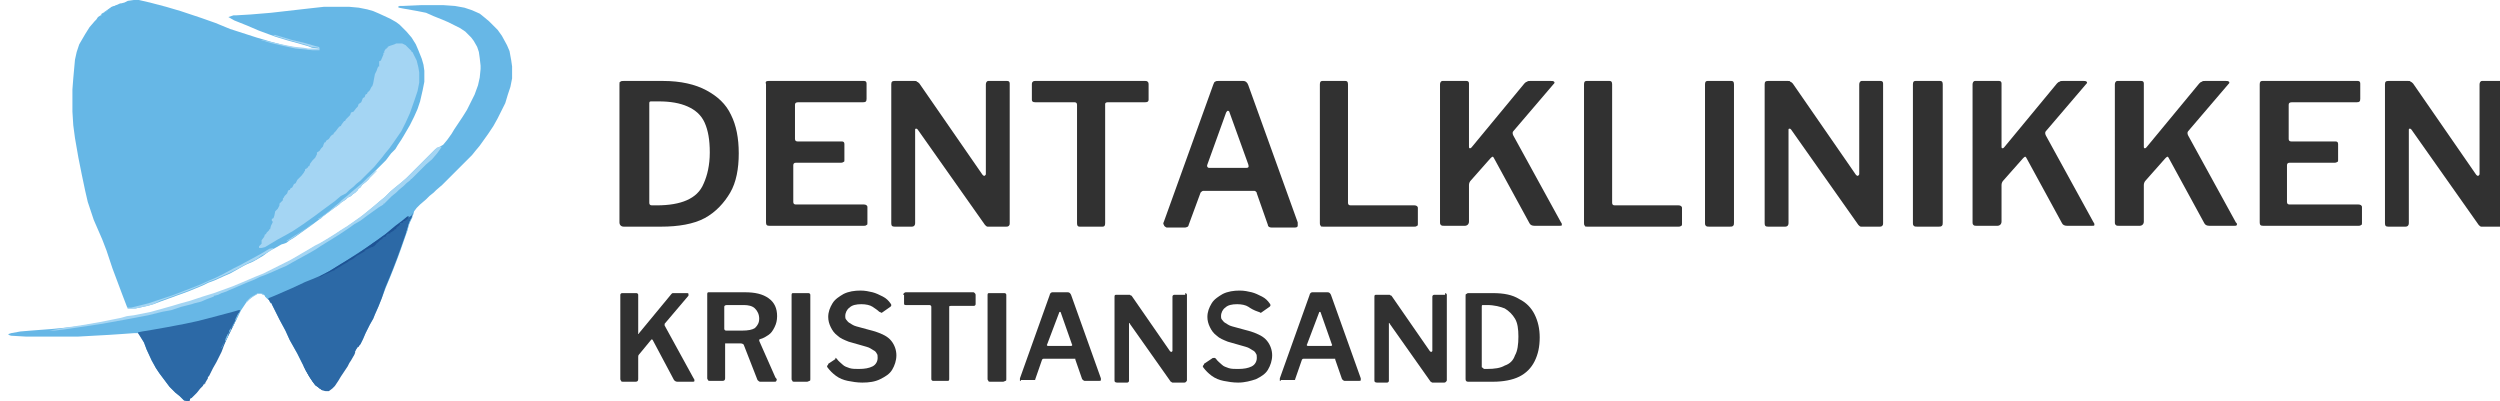 <svg xmlns="http://www.w3.org/2000/svg" xmlns:xlink="http://www.w3.org/1999/xlink" id="Layer_1" x="0px" y="0px" viewBox="0 0 293.4 47.1" style="enable-background:new 0 0 293.4 47.1;" xml:space="preserve"><style type="text/css">	.st0{fill:#66B7E6;}	.st1{fill:#67B7E6;}	.st2{fill:#2C69A6;}	.st3{fill:#A4D5F3;}	.st4{fill:#1E5395;}	.st5{fill:#82C4EC;}	.st6{fill:#7EC3EB;}	.st7{fill:#7CC3EC;}	.st8{fill:#7FC3EC;}	.st9{fill:#2B5FA0;}	.st10{fill:#79BFEA;}	.st11{fill:#313131;}</style><path class="st0" d="M15.7,0l0.6,0l1.3,0.3l1.9,0.5l1.7,0.5l2.4,0.8l1.7,0.6L27,3.4l3.1,1l1.7,0.5l1.5,0.4l1.4,0.3l1,0.1l0.6,0.1 l1,0l0.1,0l0-0.1l-0.8-0.1l-0.5-0.2l-0.7-0.2l-1.8-0.5l-1.3-0.4l-1.9-0.7L29,3l-1.5-0.6L26.8,2V2l0.6-0.2l0.3,0l1.7-0.1l2.4-0.2 L36.2,1L38,0.8l0.6,0H41l1.1,0.1l1,0.2l0.7,0.2l0.7,0.3l1.3,0.6l0.7,0.4l0.4,0.3l0.4,0.4l0.4,0.4l0.6,0.7l0.5,0.8l0.3,0.7l0.4,1 l0.2,0.7l0.1,0.7v1.3l-0.2,1l-0.3,1.3L49,12.8l-0.4,0.9l-0.5,1l-0.7,1.2l-0.3,0.5L46.7,17l-0.3,0.5L45.9,18l-0.6,0.8l-0.5,0.5 l-0.3,0.3l-0.7,0.7l-0.3,0.3L43.3,21l-0.3,0.3l-0.5,0.4L42.3,22h-0.1l-0.1,0.2h-0.1v0.1l-0.3,0.3l-0.3,0.2L41.2,23l-0.4,0.2 l-0.2,0.2L40,23.8L39.8,24l-0.7,0.5l-0.4,0.3l-0.8,0.6l-0.2,0.2l-0.3,0.2l-0.8,0.6l-0.7,0.5l-1.4,1l-0.5,0.3l-0.4,0.3L33,28.7 l-0.7,0.4l-0.6,0.3L30.9,30l-0.5,0.3l-0.7,0.4L29,31l-0.4,0.2L27,32.1l-0.7,0.3l-1.1,0.5l-0.8,0.3l-0.6,0.3l-1.7,0.7l-2.2,0.8 l-1.1,0.4L18,35.7l-0.7,0.2l-1.4,0.3l-0.4,0H15l-0.1-0.2l-0.5-1.3l-0.9-2.4l-0.3-0.8l-0.4-1.2l-0.3-0.9l-0.5-1.3L11,25.8l-0.7-2.1 L10,22.4l-0.4-1.9l-0.4-2l-0.4-2.3l-0.2-1.5l-0.1-1.6v-2.6l0.1-1.3l0.1-1.1L8.8,7L9,6.1l0.3-0.9L10,4l0.5-0.8l0.6-0.7l0.2-0.2 L11.5,2l0.3-0.2h0.1V1.7l0.6-0.4l0.7-0.5l0.9-0.4h0.1V0.4l0.4-0.1L15,0.1L15.7,0z"></path><path class="st1" d="M49.5,0.6H52l1.4,0.1l1.1,0.2l0.9,0.3l0.9,0.4L56.8,2l0.6,0.5l0.4,0.4l0.6,0.6l0.5,0.7l0.6,1.1L59.8,6L60,7.1 l0.1,0.7v1.4l-0.2,1l-0.3,0.9l-0.3,1l-0.5,1l-0.4,0.8l-0.5,0.9l-0.6,0.9l-0.5,0.7l-0.5,0.7l-0.5,0.6l-0.4,0.5l-0.7,0.7l-0.5,0.5 l-2,2l-0.3,0.3l-0.7,0.6l-0.3,0.3L50.4,23L50,23.4L49.3,24l-0.4,0.4l-0.3,0.4l-0.1,0.4h-0.1l0,0.3l-0.4,0.8l-0.2,0.8l-0.7,2 l-0.4,1.1l-0.5,1.3l-0.4,1l-0.5,1.2L44.8,35l-0.4,1l-0.4,0.9l-0.2,0.5l-0.4,0.7l-0.5,1l-0.3,0.7l-0.3,0.6L42,40.7L41.8,41l-0.4,0.8 l-0.3,0.4l-0.2,0.3l-0.2,0.4l-0.4,0.6l-0.4,0.6l-0.3,0.5l-0.4,0.6l-0.3,0.3l-0.4,0.3l-0.1,0h-0.3l-0.4-0.1L37,45.2l-0.3-0.4 l-0.4-0.6l-0.4-0.7l-0.5-1l-0.5-1L34,39.9l-0.5-1.1l-0.7-1.3l-0.4-0.8l-0.5-1v-0.1h-0.1l-0.2-0.3v-0.1l-0.2-0.1l-0.3-0.3v-0.1 l-0.4-0.2l-0.5,0l-0.5,0.3l-0.4,0.3l-0.4,0.4l-0.6,0.9l-0.7,1.4l-0.5,0.9l-0.4,0.9l-0.4,0.8L26,40.9H26l-0.1,0.3l-0.6,1.3l-0.4,0.7 l-0.5,1h-0.1l0,0.2l-0.3,0.5l0,0.1h-0.1v0.1h-0.1l-0.1,0.2l-0.3,0.3l-0.4,0.5l-0.4,0.4l-0.2,0.2l-0.2,0.1V47l-0.2,0.1L21.6,47 l-0.5-0.5l-0.5-0.4l-0.4-0.4l-0.3-0.3l-0.6-0.8l-0.6-0.8l-0.4-0.6l-0.5-0.9L17.2,41l-0.3-0.8l-0.5-0.9v-0.1l-0.2-0.1l0,0h-0.5 l-1.4,0.1l-1.5,0.1l-3.6,0.2l-2.5,0H5l-2,0l-1.7-0.1l-0.3-0.1l0-0.1l0.3-0.1l1.1-0.2l1.2-0.1l2.6-0.2l3-0.3l1.8-0.3l2-0.3l1-0.2 l0.7-0.2l0.8-0.1l1-0.2l1-0.2l2.5-0.7l1-0.3l1.1-0.3l0.9-0.3l0.6-0.2l1.3-0.4l2.2-0.8l1.2-0.5l0.7-0.3l0.7-0.3l1-0.4l0.6-0.3 l2.6-1.3l0.7-0.4l0.5-0.3l0.7-0.4l1-0.6l0.6-0.3l1-0.6l0.8-0.5l0.6-0.4l0.8-0.5l1-0.7l0.7-0.5l0.5-0.4l1.1-0.9l0.7-0.6l0.5-0.4 l0.7-0.7l0.6-0.5l0.5-0.4l0.7-0.6l0.7-0.7l2-2l0.3-0.3l0.5-0.5L52,17l0.5-0.6l0.5-0.7l0.3-0.5l0.4-0.6l0.6-0.9l0.5-0.8l0.4-0.8 l0.5-1l0.4-1.1l0.2-0.9l0.1-1V7.7l-0.1-0.9l-0.1-0.7L56,5.5l-0.4-0.7l-0.3-0.4l-0.7-0.7L54,3.3L53.4,3l-0.8-0.4l-0.7-0.3l-1-0.4 L50,1.5l-1-0.2L47.3,1l-0.5-0.1l-0.1-0.1l0.2-0.1l0.3,0L49.5,0.6z"></path><path class="st2" d="M48.4,25L48.4,25v0.3L48,26.2l-0.1,0.3l-0.2,0.7l-0.7,2l-0.4,1.1l-0.5,1.3l-0.4,1l-0.5,1.2L44.8,35l-0.4,1 l-0.4,0.9l-0.2,0.5l-0.4,0.7l-0.5,1l-0.3,0.7l-0.3,0.6L42,40.7L41.8,41l-0.4,0.8l-0.3,0.4l-0.2,0.3l-0.2,0.4l-0.4,0.6l-0.4,0.6 l-0.3,0.5l-0.4,0.6l-0.3,0.3l-0.4,0.3l-0.1,0h-0.3l-0.4-0.1L37,45.2l-0.3-0.4l-0.4-0.6l-0.4-0.7l-0.5-1l-0.5-1L34,39.9l-0.5-1.1 l-0.7-1.3l-0.4-0.8l-0.5-1v-0.1h-0.1l-0.2-0.3v-0.1h-0.1l0-0.2l0.5-0.2l0.7-0.3l1.6-0.7l1.5-0.7l1-0.4l0.7-0.3l1-0.5l1.2-0.7 l0.8-0.5l0.9-0.6l2-1.3l0.7-0.5l0.8-0.6l0.6-0.4l0.8-0.6l0.7-0.5l0.8-0.6l0.5-0.3L48.4,25z"></path><path class="st3" d="M46.7,5.1h0.5l0.4,0.2L48,5.7L48.3,6v0.1l0.1,0l0.2,0.4l0.3,0.6l0.2,0.8l0.1,0.6v1.2l-0.2,1l-0.3,0.9l-0.6,1.7 l-0.5,1.1l-0.5,1l-0.9,1.3l-0.5,0.7l-0.5,0.6l-0.3,0.4l-0.5,0.6l-0.5,0.6l-0.3,0.3l-0.7,0.7l-0.3,0.3l-0.3,0.3l-0.5,0.4l-0.3,0.3 l-0.5,0.4l-0.4,0.4L40,23l-0.7,0.6l-1.5,1.1L37,25.3l-0.7,0.5l-0.7,0.5l-1.2,0.8l-0.7,0.4l-1.1,0.6l-1,0.6L31.1,29l-0.4,0.1h-0.3 l0-0.2l0.3-0.3l0-0.4l0.3-0.4l0.1-0.3h0.1l0.1-0.2l0.3-0.3l0-0.1h0.1l0.1-0.4l0.2-0.4l0-0.1l-0.1-0.1v-0.2l0.2-0.1l0.1-0.3l0.1-0.5 l0.3-0.3l0.2-0.4l0-0.2l0.2-0.2l0.2-0.2v-0.2l0.1-0.1l0.1-0.2l0.2-0.2l0.1-0.1l0.1-0.3l0.1-0.1h0.1l0.1-0.2l0.2-0.1l0.1-0.2l0.1-0.2 l0.2-0.1l0.2-0.4l0.1-0.1l0.2-0.2l0.2-0.2l0.3-0.4l0-0.1h0.1l0-0.2l0.1-0.1h0.1l0-0.1h0.1l0.1-0.2h0.1l0.1-0.3l0.3-0.4l0.3-0.3 l0.2-0.4l0-0.2l0.3-0.2l0.2-0.3l0.2-0.2l0.1-0.3l0.1-0.2h0.1l0.1-0.2l0.3-0.2l0.2-0.3l0.2-0.2h0.1l0.1-0.2l0.2-0.2l0.3-0.4l0.2-0.2 h0.1l0.1-0.2l0.3-0.4h0.1l0.1-0.2l0.2-0.2l0.3-0.3l0.1-0.3l0.3-0.1l0.3-0.4l0.2-0.2l0.1-0.3l0.3-0.2l0.2-0.5l0.2-0.1l0.1-0.3 l0.2-0.1l0-0.1l0.3-0.3l0.2-0.4l0.1-0.1l0.1-0.3L44,8.7l0.2-0.4L44.3,8l0.1-0.2h0.1l0-0.4V7.2l0.2-0.1l0.3-0.7V6.2h0.1l0-0.2 l0.2-0.3h0.1V5.6h0.1V5.5l0.2-0.1L46,5.3l0.3-0.1l0.2-0.1L46.7,5.1z"></path><path class="st2" d="M28,36.4l0.2,0L28,36.8l-0.3,0.7l-0.3,0.7l-0.4,0.8l-0.4,0.8l-0.3,0.7l-0.3,0.8l-0.6,1.2l-0.4,0.7l-0.5,1h-0.1 l0,0.2l-0.3,0.5l0,0.1h-0.1v0.1h-0.1l-0.1,0.2l-0.3,0.3l-0.4,0.5l-0.4,0.4l-0.2,0.2l-0.2,0.1V47l-0.2,0.1L21.6,47l-0.5-0.5l-0.5-0.4 l-0.4-0.4l-0.3-0.3l-0.6-0.8l-0.6-0.8l-0.4-0.6l-0.5-0.9L17.2,41l-0.3-0.8l-0.7-1.1l0-0.1l0.5-0.1l1.2-0.2l1.7-0.3l2.1-0.4l1.4-0.3 l0.8-0.2l1.9-0.5l1.5-0.4L28,36.4z"></path><path class="st2" d="M34.5,40.6l0.1,0.2l0.3,0.7l0.4,0.8l0.2,0.4l0.1,0.2V43h0.1v0.1l0.1-0.1l-0.1-0.2l0-0.1h-0.1l-0.3-0.9l-0.1-0.4 l0.2,0.1l0,0.1l0.2,0.1v0.1h0.1l0.1,0.1H36v0.1l0.2,0.1l0.3,0.2v0.1l0.2,0l0.1-0.3h0.2l0.3,0.4v0.1l0.4,0.1l0.2,0l0.1,0l0.4,0 l0.2-0.1h0.3l0.4,0l0.2-0.2l0.1,0l0,0.3l-0.1,0V43l0.2,0v0.1l0.3,0L40,43h0.1v-0.1h0.1l0-0.2l0.2-0.2l0.2,0l0-0.1l0.1-0.1l0.1-0.3 H41l0-0.3l0.1-0.1v-0.3l0.2-0.1l0.2,0v0.1h0.2l-0.1,0.3l-0.4,0.7l-0.2,0.3l-0.2,0.4l-0.4,0.6l-0.4,0.6l-0.3,0.5l-0.4,0.6l-0.3,0.3 l-0.4,0.3l-0.1,0h-0.3l-0.4-0.1L37,45.2l-0.3-0.4l-0.4-0.6l-0.4-0.7l-0.5-1l-0.5-1l-0.3-0.7L34.5,40.6z"></path><path class="st3" d="M51.8,17.2v0.1L51.3,18l-0.6,0.7L50,19.3l-0.8,0.8l-0.3,0.3L48.3,21h-0.1v0.1l-0.5,0.4l-0.3,0.3l-0.6,0.5 l-0.3,0.3L46,23l-0.6,0.6l-0.3,0.3H45v0.1l-0.5,0.3l-0.7,0.5l-0.7,0.5l-0.8,0.6l-0.7,0.4l-0.7,0.5l-1.2,0.8l-2.1,1.3L37,29.3 l-0.7,0.4l-2,1.1l-0.7,0.4l-0.7,0.3L32,31.9l-0.7,0.3l-0.8,0.3l-0.6,0.3l-1,0.4l-1.4,0.6l-0.7,0.3l-0.2,0.1l-0.6,0.2l-0.4,0.2 l-0.4,0.1h-0.1v0.1l-0.8,0.3l-0.7,0.3l-0.8,0.2l-0.3,0.1L21.3,36L21,36.1l-0.9,0.3L19,36.6L17.4,37l-2.1,0.4l-3.3,0.6l-2,0.3l-2,0.3 l-1.6,0.2H5.8v0L8,38.4l2-0.3l1.7-0.3l1.5-0.3l1-0.2l0.7-0.2l0.8-0.1l1-0.2l1-0.2l2.5-0.7l1-0.3l1.1-0.3l0.9-0.3l0.6-0.2l1.3-0.4 l2.2-0.8l1.2-0.5l0.7-0.3l0.7-0.3l1-0.4l0.6-0.3l2.6-1.3l0.7-0.4l0.5-0.3l0.7-0.4l1-0.6l0.6-0.3l1-0.6l0.8-0.5l0.6-0.4l0.8-0.5 l1-0.7l0.7-0.5l0.5-0.4l1.1-0.9l0.7-0.6l0.5-0.4l0.7-0.7l0.6-0.5l0.5-0.4l0.7-0.6l0.7-0.7l2-2l0.3-0.3l0.5-0.5L51.8,17.2z"></path><path class="st4" d="M47.8,25.4H48l-0.1,0.2l-0.2,0.2h-0.1v0.1L47.3,26v0.1L47,26.2H47l-0.1,0.2l-0.2,0.2h-0.1v0.1h-0.1l0,0.2 l-0.2,0l0,0.1L46,27.2l-0.2,0.1l0,0.1l-0.2,0l-0.2,0.1v0.1h-0.1v0.1l-0.1,0.1H45v0.1h-0.1V28l-0.3,0.2l-0.3,0.3h-0.1v0.1l-0.3,0.3 h-0.1l0,0.1l-0.2,0V29L43,29.3h-0.1v0.1h-0.1v0.1l-0.7,0.4L41.9,30l-0.5,0.4L41,30.6h-0.1v0.1l-0.7,0.4l-0.3,0.2l-0.2,0.1l-0.3,0.2 h-0.1l0,0.1L39,31.8L38.6,32l-0.5,0.2l-0.5,0.3l-0.1,0l0.1-0.1l1.1-0.6l1.1-0.7l1-0.6l1-0.6l0.6-0.4l1.4-1l0.6-0.4l0.7-0.5l0.7-0.6 l0.6-0.5l0.8-0.6L47.8,25.4z"></path><path class="st3" d="M32.1,29.1L32.1,29.1l-0.3,0.3l-0.7,0.4l-0.4,0.2L30,30.5l-0.7,0.3l-0.6,0.3L28,31.5l-1,0.5l-0.7,0.3l-1.1,0.5 l-0.8,0.3l-0.6,0.3l-1.7,0.7l-2.2,0.8l-1.1,0.4L18,35.7l-0.7,0.2l-1.4,0.3l-0.4,0H15l-0.1-0.1l0-0.1l0.1,0.1h0.4l0.8-0.2l1.2-0.3 l2.1-0.7l0.9-0.3l3.1-1.2l1.1-0.5l0.7-0.3l1-0.5l1.1-0.6l0.8-0.4l2.4-1.3l1-0.6L32.1,29.1z"></path><path class="st2" d="M18.1,42.6L18.1,42.6l0.7,0.9l0.2,0.3v0.1h0.1l0.1,0.3v0.1l0.3,0.2l0.2,0v0.1l0.2,0.1l0.1,0.2l0.1,0.1V45h0.1 v0.1h0.1l0.1,0.2l0.2,0.1l0.2,0.1v0.1l0.1,0l0.2,0.3l0.5,0.2l0.1,0.1l0,0.1l0.2,0.1l0,0.1h-0.2l-0.1,0l-0.1,0l0.2,0.3l0.1,0.1 l-0.2,0l-0.4-0.4l-0.6-0.5l-0.4-0.4l-0.3-0.3l-0.6-0.8l-0.6-0.8l-0.4-0.6L18.1,42.6L18.1,42.6z"></path><path class="st3" d="M32,4.1l0.3,0l2,0.6l1.3,0.3L37,5.4l0.4,0.1l0.1,0.1l0,0.3l-0.1,0h-0.7l-2-0.2l-1.4-0.3L32,5.1l-1.4-0.4l0.2,0 L32.1,5l1.4,0.3l1.1,0.2l1,0.1l0.6,0.1l1,0l0.1,0l0-0.1l-0.8-0.1l-0.5-0.2l-0.7-0.2l-1.8-0.5l-1.3-0.4L32,4.1z"></path><path class="st3" d="M44.2,20v0.1l-0.4,0.4l-0.3,0.3L43.3,21l-0.3,0.3l-0.5,0.4L42.3,22h-0.1l-0.1,0.2h-0.1v0.1l-0.3,0.3l-0.3,0.2 L41.2,23l-0.4,0.2l-0.2,0.2L40,23.8L39.8,24l-0.7,0.5l-0.4,0.3l-0.8,0.6l-0.2,0.2l-0.3,0.1l-0.1,0l0.5-0.3l0.8-0.6l0.7-0.6l0.5-0.4 l0.3-0.3l0.5-0.4l0.7-0.6l0.6-0.5l0.6-0.5l0.7-0.7L44.2,20z"></path><path class="st5" d="M28,36.7L28,36.7v0.2l-0.9,1.7l-0.4,0.7l-0.3,0.7L26,40.9l0-0.1l0.3-0.6l0.4-0.8l0.4-0.8l0.3-0.4l0.4-0.9 L28,36.7L28,36.7z"></path><path class="st3" d="M36.7,26.2L36.7,26.2l-0.3,0.3l-0.6,0.4l-1.4,1l-0.5,0.3l-0.2,0.1l-0.1,0l0.9-0.6l0.5-0.3l1.2-0.8L36.7,26.2z"></path><path class="st3" d="M30.2,34.4h0.4l0.3,0.1l0.2,0.2l-0.4-0.2l-0.5,0l-0.5,0.3l-0.4,0.3l-0.4,0.4v-0.1l0.5-0.5l0.7-0.4L30.2,34.4z"></path><path class="st0" d="M13.8,0.6l0.1,0l-1,0.5l-0.7,0.4h-0.1l0,0.1l-0.3,0.1V1.7l0.6-0.4l0.7-0.5L13.8,0.6z"></path><path class="st6" d="M48.2,25.7l0,0.1L48,26.4l-0.3,1l0-0.2l0.2-0.6l0.1-0.4L48.2,25.7z"></path><path class="st2" d="M37.7,45.4l0.3,0.1l0.1,0.1v0.1h-0.3l-0.3-0.1v-0.2L37.7,45.4z"></path><path class="st2" d="M36.5,44.3h0.1l0.2,0.1l0.1,0.2l0.1,0l0.1,0.2l-0.2,0l-0.3-0.3L36.5,44.3L36.5,44.3z"></path><path class="st7" d="M28,36.7L28,36.7v0.2l-0.3,0.7l-0.1-0.1L28,36.7L28,36.7z"></path><path class="st8" d="M26.8,39.1L26.8,39.1v0.3l-0.3,0.6h-0.1l0.1-0.3L26.8,39.1z"></path><path class="st9" d="M42.2,40.2l0,0.2l-0.1,0.3l-0.1,0l0.1-0.3L42.2,40.2z"></path><path class="st0" d="M12.4,1.4v0.1l-0.2,0.1l0,0.1l-0.3,0.1V1.7L12.4,1.4z"></path><path class="st10" d="M27.1,38.5l0,0.2L27,39l-0.1,0l0-0.2L27.1,38.5z"></path><g>	<g>	</g></g><g>	<g>		<path class="st11" d="M73.2,26.6c-0.3,0-0.5-0.2-0.5-0.5V9.9c0-0.2,0-0.3,0.1-0.3c0.1-0.1,0.2-0.1,0.4-0.1c0.3,0,0.7,0,1.1,0   c0.4,0,0.8,0,1.3,0s0.9,0,1.2,0s0.7,0,1,0c2.1,0,3.8,0.4,5.1,1.1c1.3,0.7,2.3,1.6,2.9,2.9c0.6,1.2,0.9,2.7,0.9,4.5   c0,1.8-0.3,3.4-1,4.6s-1.7,2.3-3,3s-3.1,1-5.1,1H73.2z M76.5,24.1h0.6c1.4,0,2.6-0.2,3.5-0.6c0.9-0.4,1.6-1,2-2   c0.4-0.9,0.7-2.1,0.7-3.6c0-1.5-0.2-2.6-0.6-3.5c-0.4-0.9-1.1-1.5-2-1.9c-0.9-0.4-2-0.6-3.4-0.6h-0.9c-0.2,0-0.2,0.1-0.2,0.3v11.6   C76.2,24,76.3,24.1,76.5,24.1z"></path>		<path class="st11" d="M90.2,9.5h11.2c0.2,0,0.3,0.1,0.3,0.3v1.8c0,0.3-0.1,0.4-0.4,0.4h-7.6c-0.3,0-0.4,0.1-0.4,0.3v4   c0,0.2,0.1,0.3,0.3,0.3h5.2c0.2,0,0.3,0.1,0.3,0.3v1.9c0,0.1,0,0.2-0.1,0.2c0,0-0.1,0.1-0.3,0.1h-5.3c-0.2,0-0.3,0.1-0.3,0.3v4.3   c0,0.2,0.1,0.3,0.3,0.3h8c0.2,0,0.4,0.1,0.4,0.3v1.9c0,0.1,0,0.2-0.1,0.2c-0.1,0.1-0.2,0.1-0.3,0.1H90.3c-0.3,0-0.4-0.1-0.4-0.4   V9.9C89.8,9.6,89.9,9.5,90.2,9.5z"></path>		<path class="st11" d="M118.2,9.5c0.2,0,0.3,0.1,0.3,0.3v16.4c0,0.1,0,0.2-0.1,0.3c-0.1,0.1-0.2,0.1-0.3,0.1h-1.9   c-0.1,0-0.2,0-0.3,0c-0.1,0-0.2-0.1-0.3-0.2l-7.9-11.2c-0.1-0.1-0.1-0.1-0.2-0.1c-0.1,0-0.1,0.1-0.1,0.1v11c0,0.2-0.1,0.4-0.4,0.4   h-2c-0.3,0-0.4-0.1-0.4-0.4V9.9c0-0.3,0.1-0.4,0.4-0.4h2.3c0.2,0,0.3,0,0.3,0.1c0.1,0,0.2,0.1,0.3,0.2l7.4,10.7   c0.1,0.1,0.2,0.2,0.3,0.1s0.1-0.1,0.1-0.2V9.9c0-0.2,0.1-0.4,0.3-0.4H118.2z"></path>		<path class="st11" d="M121.1,9.9c0-0.1,0-0.2,0.1-0.3c0.1-0.1,0.2-0.1,0.3-0.1h12.9c0.1,0,0.2,0,0.3,0.1c0.1,0.1,0.1,0.2,0.1,0.3   v1.8c0,0.2-0.1,0.3-0.4,0.3H130c-0.2,0-0.3,0.1-0.3,0.2v14c0,0.3-0.1,0.4-0.3,0.4h-2.7c-0.2,0-0.3-0.1-0.3-0.4V12.3   c0-0.2-0.1-0.3-0.3-0.3h-4.6c-0.3,0-0.4-0.1-0.4-0.3V9.9z"></path>		<path class="st11" d="M136.6,26.4c-0.1-0.1-0.1-0.2,0-0.4l5.8-16.1c0.1-0.2,0.1-0.3,0.2-0.3c0.1-0.1,0.2-0.1,0.4-0.1h2.9   c0.3,0,0.5,0.2,0.6,0.5l5.8,16.1c0,0.1,0,0.2,0,0.4c0,0.1-0.1,0.2-0.3,0.2h-2.8c-0.2,0-0.4-0.1-0.4-0.3l-1.3-3.7   c0-0.1,0-0.1-0.1-0.2s-0.1-0.1-0.2-0.1h-6c-0.1,0-0.2,0.1-0.3,0.2l-1.4,3.8c0,0.1-0.1,0.2-0.1,0.2s-0.2,0.1-0.3,0.1h-2.2   C136.7,26.6,136.6,26.5,136.6,26.4z M146.3,19.7c0.2,0,0.3-0.1,0.2-0.4l-2.2-6.1c0-0.1-0.1-0.2-0.2-0.2c-0.1,0-0.1,0.1-0.2,0.2   l-2.2,6.1c-0.1,0.2,0,0.4,0.2,0.4H146.3z"></path>		<path class="st11" d="M155.2,9.5h2.7c0.2,0,0.3,0.1,0.3,0.4v13.9c0,0.2,0.1,0.3,0.3,0.3h7.5c0.2,0,0.4,0.1,0.4,0.3v1.9   c0,0.1,0,0.2-0.1,0.2c-0.1,0.1-0.2,0.1-0.3,0.1h-10.7c-0.2,0-0.3,0-0.3-0.1c-0.1-0.1-0.1-0.2-0.1-0.3V9.9   C154.9,9.6,155,9.5,155.2,9.5z"></path>		<path class="st11" d="M183.3,26.4c0,0.1-0.1,0.1-0.3,0.1h-2.9c-0.3,0-0.5-0.1-0.6-0.3l-4.2-7.7c-0.1-0.2-0.2-0.1-0.4,0.1l-2.3,2.6   c-0.1,0.1-0.2,0.3-0.2,0.5v4.3c0,0.3-0.2,0.5-0.5,0.5h-2.4c-0.2,0-0.3,0-0.4-0.1c-0.1-0.1-0.1-0.2-0.1-0.3V9.9   c0-0.2,0.1-0.4,0.3-0.4h2.8c0.2,0,0.3,0.1,0.3,0.3v7.4c0,0.1,0,0.2,0.1,0.2s0.1,0,0.2-0.1l6.2-7.5c0.1-0.1,0.2-0.2,0.3-0.2   c0.1-0.1,0.2-0.1,0.4-0.1h2.4c0.2,0,0.3,0,0.4,0.1c0.1,0.1,0,0.2-0.1,0.3l-4.7,5.5c-0.1,0.1-0.1,0.3,0,0.5l5.6,10.2   C183.3,26.2,183.3,26.3,183.3,26.4z"></path>		<path class="st11" d="M186.2,9.5h2.7c0.2,0,0.3,0.1,0.3,0.4v13.9c0,0.2,0.1,0.3,0.3,0.3h7.5c0.2,0,0.4,0.1,0.4,0.3v1.9   c0,0.1,0,0.2-0.1,0.2c-0.1,0.1-0.2,0.1-0.3,0.1h-10.7c-0.2,0-0.3,0-0.3-0.1c-0.1-0.1-0.1-0.2-0.1-0.3V9.9   C185.9,9.6,186,9.5,186.2,9.5z"></path>		<path class="st11" d="M203.2,9.5c0.2,0,0.3,0.1,0.3,0.4v16.2c0,0.2,0,0.3-0.1,0.4c-0.1,0.1-0.2,0.1-0.4,0.1h-2.4   c-0.2,0-0.3,0-0.4-0.1c-0.1-0.1-0.1-0.2-0.1-0.3V9.9c0-0.3,0.1-0.4,0.3-0.4H203.2z"></path>		<path class="st11" d="M220.7,9.5c0.2,0,0.3,0.1,0.3,0.3v16.4c0,0.1,0,0.2-0.1,0.3c-0.1,0.1-0.2,0.1-0.3,0.1h-1.9   c-0.1,0-0.2,0-0.3,0c-0.1,0-0.2-0.1-0.3-0.2l-7.9-11.2c-0.1-0.1-0.1-0.1-0.2-0.1s-0.1,0.1-0.1,0.1v11c0,0.2-0.1,0.4-0.4,0.4h-2   c-0.3,0-0.4-0.1-0.4-0.4V9.9c0-0.3,0.1-0.4,0.4-0.4h2.3c0.2,0,0.3,0,0.3,0.1c0.1,0,0.2,0.1,0.3,0.2l7.4,10.7   c0.1,0.1,0.2,0.2,0.3,0.1s0.1-0.1,0.1-0.2V9.9c0-0.2,0.1-0.4,0.3-0.4H220.7z"></path>		<path class="st11" d="M227.7,9.5c0.2,0,0.3,0.1,0.3,0.4v16.2c0,0.2,0,0.3-0.1,0.4c-0.1,0.1-0.2,0.1-0.4,0.1H225   c-0.2,0-0.3,0-0.4-0.1c-0.1-0.1-0.1-0.2-0.1-0.3V9.9c0-0.3,0.1-0.4,0.3-0.4H227.7z"></path>		<path class="st11" d="M245.8,26.4c0,0.1-0.1,0.1-0.3,0.1h-2.9c-0.3,0-0.5-0.1-0.6-0.3l-4.2-7.7c-0.1-0.2-0.2-0.1-0.4,0.1l-2.3,2.6   c-0.1,0.1-0.2,0.3-0.2,0.5v4.3c0,0.3-0.2,0.5-0.5,0.5h-2.4c-0.2,0-0.3,0-0.4-0.1c-0.1-0.1-0.1-0.2-0.1-0.3V9.9   c0-0.2,0.1-0.4,0.3-0.4h2.8c0.2,0,0.3,0.1,0.3,0.3v7.4c0,0.1,0,0.2,0.1,0.2s0.1,0,0.2-0.1l6.2-7.5c0.1-0.1,0.2-0.2,0.3-0.2   c0.1-0.1,0.2-0.1,0.4-0.1h2.4c0.2,0,0.3,0,0.4,0.1c0.1,0.1,0,0.2-0.1,0.3l-4.7,5.5c-0.1,0.1-0.1,0.3,0,0.5l5.6,10.2   C245.8,26.2,245.8,26.3,245.8,26.4z"></path>		<path class="st11" d="M262.5,26.4c0,0.1-0.1,0.1-0.3,0.1h-2.9c-0.3,0-0.5-0.1-0.6-0.3l-4.2-7.7c-0.1-0.2-0.2-0.1-0.4,0.1l-2.3,2.6   c-0.1,0.1-0.2,0.3-0.2,0.5v4.3c0,0.3-0.2,0.5-0.5,0.5h-2.4c-0.2,0-0.3,0-0.4-0.1c-0.1-0.1-0.1-0.2-0.1-0.3V9.9   c0-0.2,0.1-0.4,0.3-0.4h2.8c0.2,0,0.3,0.1,0.3,0.3v7.4c0,0.1,0,0.2,0.1,0.2s0.1,0,0.2-0.1l6.2-7.5c0.1-0.1,0.2-0.2,0.3-0.2   c0.1-0.1,0.2-0.1,0.4-0.1h2.4c0.2,0,0.3,0,0.4,0.1c0.1,0.1,0,0.2-0.1,0.3l-4.7,5.5c-0.1,0.1-0.1,0.3,0,0.5l5.6,10.2   C262.5,26.2,262.6,26.3,262.5,26.4z"></path>		<path class="st11" d="M265.5,9.5h11.2c0.2,0,0.3,0.1,0.3,0.3v1.8c0,0.3-0.1,0.4-0.4,0.4H269c-0.3,0-0.4,0.1-0.4,0.3v4   c0,0.2,0.1,0.3,0.3,0.3h5.2c0.2,0,0.3,0.1,0.3,0.3v1.9c0,0.1,0,0.2-0.1,0.2c0,0-0.1,0.1-0.3,0.1h-5.3c-0.2,0-0.3,0.1-0.3,0.3v4.3   c0,0.2,0.1,0.3,0.3,0.3h8.1c0.2,0,0.4,0.1,0.4,0.3v1.9c0,0.1,0,0.2-0.1,0.2c-0.1,0.1-0.2,0.1-0.3,0.1h-11.2   c-0.3,0-0.4-0.1-0.4-0.4V9.9C265.2,9.6,265.3,9.5,265.5,9.5z"></path>		<path class="st11" d="M293.5,9.5c0.2,0,0.3,0.1,0.3,0.3v16.4c0,0.1,0,0.2-0.1,0.3c-0.1,0.1-0.2,0.1-0.3,0.1h-1.9   c-0.1,0-0.2,0-0.3,0c-0.1,0-0.2-0.1-0.3-0.2l-7.9-11.2c-0.1-0.1-0.1-0.1-0.2-0.1s-0.1,0.1-0.1,0.1v11c0,0.2-0.1,0.4-0.4,0.4h-2   c-0.3,0-0.4-0.1-0.4-0.4V9.9c0-0.3,0.1-0.4,0.4-0.4h2.3c0.2,0,0.3,0,0.3,0.1c0.1,0,0.2,0.1,0.3,0.2l7.4,10.7   c0.1,0.1,0.2,0.2,0.3,0.1s0.1-0.1,0.1-0.2V9.9c0-0.2,0.1-0.4,0.3-0.4H293.5z"></path>	</g></g><g>	<g>		<path class="st11" d="M81.5,44.7c0,0.1-0.1,0.1-0.2,0.1h-1.8c-0.2,0-0.3-0.1-0.4-0.2l-2.5-4.7c-0.1-0.1-0.1-0.1-0.2,0L75,41.6   c-0.1,0.1-0.1,0.2-0.1,0.3v2.6c0,0.2-0.1,0.3-0.3,0.3h-1.5c-0.1,0-0.2,0-0.2-0.1c0,0-0.1-0.1-0.1-0.2v-9.9c0-0.1,0.1-0.2,0.2-0.2   h1.7c0.1,0,0.2,0.1,0.2,0.2v4.5c0,0.1,0,0.1,0,0.1c0,0,0.1,0,0.1-0.1l3.8-4.6c0.1-0.1,0.1-0.1,0.2-0.1c0.1,0,0.1,0,0.2,0h1.4   c0.1,0,0.2,0,0.2,0.1s0,0.1,0,0.2L78,38C78,38,78,38.1,78,38.2l3.4,6.2C81.5,44.5,81.5,44.6,81.5,44.7z"></path>		<path class="st11" d="M91.1,44.7c0,0.1-0.1,0.1-0.2,0.1h-1.7c-0.1,0-0.2-0.1-0.3-0.2l-1.6-4.1c0-0.1-0.2-0.2-0.4-0.2h-1.7   c-0.1,0-0.1,0-0.1,0c0,0,0,0.1,0,0.1v4c0,0.2-0.1,0.3-0.3,0.3h-1.5c-0.1,0-0.2,0-0.2-0.1c0,0-0.1-0.1-0.1-0.2v-9.9   c0-0.2,0.1-0.2,0.2-0.2h4.2c1.2,0,2.1,0.2,2.8,0.7c0.7,0.5,1,1.2,1,2.1c0,0.5-0.1,0.9-0.3,1.3c-0.2,0.4-0.4,0.7-0.7,0.9   s-0.6,0.4-1,0.5c-0.1,0-0.1,0.1-0.1,0.2l1.9,4.3C91.2,44.5,91.2,44.6,91.1,44.7z M88.6,38.5c0.3-0.3,0.5-0.6,0.5-1.1   c0-0.5-0.2-0.9-0.5-1.2c-0.3-0.3-0.8-0.4-1.3-0.4h-2c-0.2,0-0.3,0.1-0.3,0.2v2.6c0,0.1,0.1,0.2,0.2,0.2h1.9   C87.8,38.8,88.3,38.7,88.6,38.5z"></path>		<path class="st11" d="M94.9,34.4c0.1,0,0.2,0.1,0.2,0.2v9.9c0,0.1,0,0.2-0.1,0.2s-0.1,0.1-0.3,0.1h-1.5c-0.1,0-0.2,0-0.2-0.1   c0,0-0.1-0.1-0.1-0.2v-9.9c0-0.2,0.1-0.2,0.2-0.2H94.9z"></path>		<path class="st11" d="M102.4,36c-0.3-0.2-0.8-0.3-1.3-0.3c-0.6,0-1.1,0.1-1.4,0.4c-0.3,0.2-0.5,0.6-0.5,1c0,0.1,0,0.3,0.1,0.4   s0.2,0.3,0.4,0.4c0.2,0.1,0.4,0.3,0.8,0.4l2.2,0.6c0.9,0.3,1.5,0.6,1.9,1.1c0.4,0.5,0.6,1.1,0.6,1.7c0,0.6-0.2,1.2-0.5,1.7   c-0.3,0.5-0.8,0.8-1.4,1.1s-1.3,0.4-2.1,0.4c-0.6,0-1.2-0.1-1.7-0.2c-0.5-0.1-1-0.3-1.4-0.6c-0.4-0.3-0.7-0.6-1-1   c0-0.1-0.1-0.1,0-0.2s0.1-0.1,0.1-0.2l0.9-0.6C97.9,42,98,42,98,42c0.1,0,0.1,0,0.2,0.1c0.2,0.3,0.5,0.5,0.7,0.7   c0.2,0.2,0.5,0.3,0.8,0.4c0.3,0.1,0.7,0.1,1.1,0.1c0.7,0,1.2-0.1,1.6-0.3c0.4-0.2,0.6-0.6,0.6-1c0-0.2,0-0.4-0.1-0.5   c-0.1-0.2-0.2-0.3-0.4-0.4c-0.2-0.1-0.4-0.3-0.8-0.4l-2.1-0.6c-0.5-0.2-1-0.4-1.3-0.7c-0.4-0.3-0.6-0.6-0.8-1   c-0.2-0.4-0.3-0.8-0.3-1.2c0-0.6,0.2-1.1,0.5-1.6c0.3-0.5,0.8-0.8,1.3-1.1c0.6-0.3,1.3-0.4,2-0.4c0.5,0,1,0.1,1.4,0.2   c0.4,0.1,0.8,0.3,1.2,0.5c0.4,0.2,0.7,0.5,0.9,0.8c0,0,0.1,0.1,0.1,0.2c0,0.1,0,0.1-0.1,0.2l-1,0.7c0,0-0.1,0-0.1,0   c0,0-0.1-0.1-0.2-0.1C103,36.4,102.7,36.2,102.4,36z"></path>		<path class="st11" d="M106,34.6c0-0.1,0-0.1,0.1-0.2c0,0,0.1-0.1,0.2-0.1h7.9c0.1,0,0.1,0,0.2,0.1c0,0,0.1,0.1,0.1,0.2v1.1   c0,0.1-0.1,0.2-0.2,0.2h-2.7c-0.1,0-0.2,0-0.2,0.1v8.5c0,0.2-0.1,0.2-0.2,0.2h-1.7c-0.1,0-0.2-0.1-0.2-0.2V36   c0-0.1-0.1-0.2-0.2-0.2h-2.8c-0.2,0-0.2-0.1-0.2-0.2V34.6z"></path>		<path class="st11" d="M117.9,34.4c0.1,0,0.2,0.1,0.2,0.2v9.9c0,0.1,0,0.2-0.1,0.2s-0.1,0.1-0.3,0.1h-1.5c-0.1,0-0.2,0-0.2-0.1   c0,0-0.1-0.1-0.1-0.2v-9.9c0-0.2,0.1-0.2,0.2-0.2H117.9z"></path>		<path class="st11" d="M119.7,44.7c0-0.1,0-0.1,0-0.3l3.5-9.8c0-0.1,0.1-0.2,0.1-0.2c0,0,0.1-0.1,0.2-0.1h1.8   c0.2,0,0.3,0.1,0.4,0.3l3.5,9.8c0,0.1,0,0.1,0,0.2c0,0.1-0.1,0.1-0.2,0.1h-1.7c-0.1,0-0.2-0.1-0.3-0.2l-0.8-2.3c0,0,0-0.1,0-0.1   s-0.1,0-0.1,0h-3.6c-0.1,0-0.1,0-0.2,0.1l-0.8,2.3c0,0.1,0,0.1-0.1,0.1c0,0-0.1,0-0.2,0h-1.4C119.8,44.8,119.8,44.7,119.7,44.7z    M125.7,40.6c0.1,0,0.2-0.1,0.1-0.2l-1.3-3.7c0-0.1-0.1-0.1-0.1-0.1c0,0-0.1,0-0.1,0.1l-1.4,3.7c-0.1,0.1,0,0.2,0.1,0.2H125.7z"></path>		<path class="st11" d="M139.1,34.4c0.1,0,0.2,0.1,0.2,0.2v10c0,0.1,0,0.1-0.1,0.2s-0.1,0.1-0.2,0.1h-1.2c-0.1,0-0.1,0-0.2,0   c-0.1,0-0.1-0.1-0.2-0.1l-4.8-6.8c0-0.1-0.1-0.1-0.1-0.1c0,0,0,0,0,0.1v6.7c0,0.1-0.1,0.2-0.2,0.2h-1.2c-0.2,0-0.3-0.1-0.3-0.2   v-9.9c0-0.2,0.1-0.2,0.2-0.2h1.4c0.1,0,0.2,0,0.2,0s0.1,0.1,0.2,0.1l4.5,6.5c0.1,0.1,0.1,0.1,0.2,0.1c0,0,0.1-0.1,0.1-0.1v-6.4   c0-0.1,0.1-0.2,0.2-0.2H139.1z"></path>		<path class="st11" d="M146.5,36c-0.3-0.2-0.8-0.3-1.3-0.3c-0.6,0-1.1,0.1-1.4,0.4c-0.3,0.2-0.5,0.6-0.5,1c0,0.1,0,0.3,0.1,0.4   s0.2,0.3,0.4,0.4c0.2,0.1,0.4,0.3,0.8,0.4l2.2,0.6c0.9,0.3,1.5,0.6,1.9,1.1c0.4,0.5,0.6,1.1,0.6,1.7c0,0.6-0.2,1.2-0.5,1.7   s-0.8,0.8-1.4,1.1c-0.6,0.2-1.3,0.4-2.1,0.4c-0.6,0-1.2-0.1-1.7-0.2c-0.5-0.1-1-0.3-1.4-0.6c-0.4-0.3-0.7-0.6-1-1   c0-0.1-0.1-0.1,0-0.2s0.1-0.1,0.1-0.2l0.9-0.6c0.1-0.1,0.2-0.1,0.3-0.1c0.1,0,0.1,0,0.2,0.1c0.2,0.3,0.5,0.5,0.7,0.7   c0.2,0.2,0.5,0.3,0.8,0.4c0.3,0.1,0.7,0.1,1.1,0.1c0.7,0,1.2-0.1,1.6-0.3c0.4-0.2,0.6-0.6,0.6-1c0-0.2,0-0.4-0.1-0.5   c-0.1-0.2-0.2-0.3-0.4-0.4c-0.2-0.1-0.4-0.3-0.8-0.4l-2.1-0.6c-0.5-0.2-1-0.4-1.3-0.7c-0.4-0.3-0.6-0.6-0.8-1   c-0.2-0.4-0.3-0.8-0.3-1.2c0-0.6,0.2-1.1,0.5-1.6c0.3-0.5,0.8-0.8,1.3-1.1c0.6-0.3,1.3-0.4,2-0.4c0.5,0,1,0.1,1.4,0.2   c0.4,0.1,0.8,0.3,1.2,0.5c0.4,0.2,0.7,0.5,0.9,0.8c0,0,0.1,0.1,0.1,0.2c0,0.1,0,0.1-0.1,0.2l-1,0.7c0,0-0.1,0-0.1,0   c0,0-0.1-0.1-0.2-0.1C147.1,36.4,146.8,36.2,146.5,36z"></path>		<path class="st11" d="M150.2,44.7c0-0.1,0-0.1,0-0.3l3.5-9.8c0-0.1,0.1-0.2,0.1-0.2c0,0,0.1-0.1,0.2-0.1h1.8   c0.2,0,0.3,0.1,0.4,0.3l3.5,9.8c0,0.1,0,0.1,0,0.2c0,0.1-0.1,0.1-0.2,0.1h-1.7c-0.1,0-0.2-0.1-0.3-0.2l-0.8-2.3c0,0,0-0.1,0-0.1   s-0.1,0-0.1,0H153c-0.1,0-0.1,0-0.2,0.1l-0.8,2.3c0,0.1,0,0.1-0.1,0.1c0,0-0.1,0-0.2,0h-1.4C150.3,44.8,150.3,44.7,150.2,44.7z    M156.2,40.6c0.1,0,0.2-0.1,0.1-0.2l-1.3-3.7c0-0.1-0.1-0.1-0.1-0.1s-0.1,0-0.1,0.1l-1.4,3.7c-0.1,0.1,0,0.2,0.1,0.2H156.2z"></path>		<path class="st11" d="M169.6,34.4c0.1,0,0.2,0.1,0.2,0.2v10c0,0.1,0,0.1-0.1,0.2s-0.1,0.1-0.2,0.1h-1.2c-0.1,0-0.1,0-0.2,0   c-0.1,0-0.1-0.1-0.2-0.1l-4.8-6.8c0-0.1-0.1-0.1-0.1-0.1c0,0,0,0,0,0.1v6.7c0,0.1-0.1,0.2-0.2,0.2h-1.2c-0.2,0-0.3-0.1-0.3-0.2   v-9.9c0-0.2,0.1-0.2,0.2-0.2h1.4c0.1,0,0.2,0,0.2,0c0,0,0.1,0.1,0.2,0.1l4.5,6.5c0.1,0.1,0.1,0.1,0.2,0.1c0,0,0.1-0.1,0.1-0.1   v-6.4c0-0.1,0.1-0.2,0.2-0.2H169.6z"></path>		<path class="st11" d="M172.3,44.8c-0.2,0-0.3-0.1-0.3-0.3v-9.8c0-0.1,0-0.2,0.1-0.2c0,0,0.1-0.1,0.2-0.1c0.2,0,0.4,0,0.7,0   s0.5,0,0.8,0c0.3,0,0.5,0,0.8,0c0.2,0,0.4,0,0.6,0c1.3,0,2.3,0.2,3.1,0.7c0.8,0.4,1.4,1,1.8,1.8c0.4,0.8,0.6,1.7,0.6,2.7   c0,1.1-0.2,2-0.6,2.8s-1,1.4-1.8,1.8c-0.8,0.4-1.9,0.6-3.1,0.6H172.3z M174.2,43.3h0.3c0.9,0,1.6-0.1,2.1-0.4   c0.6-0.2,1-0.6,1.2-1.2c0.3-0.5,0.4-1.3,0.4-2.2c0-0.9-0.1-1.6-0.4-2.1c-0.3-0.5-0.7-0.9-1.2-1.2c-0.5-0.2-1.2-0.4-2.1-0.4h-0.5   c-0.1,0-0.1,0.1-0.1,0.2v7.1C174.1,43.2,174.1,43.3,174.2,43.3z"></path>	</g></g></svg>